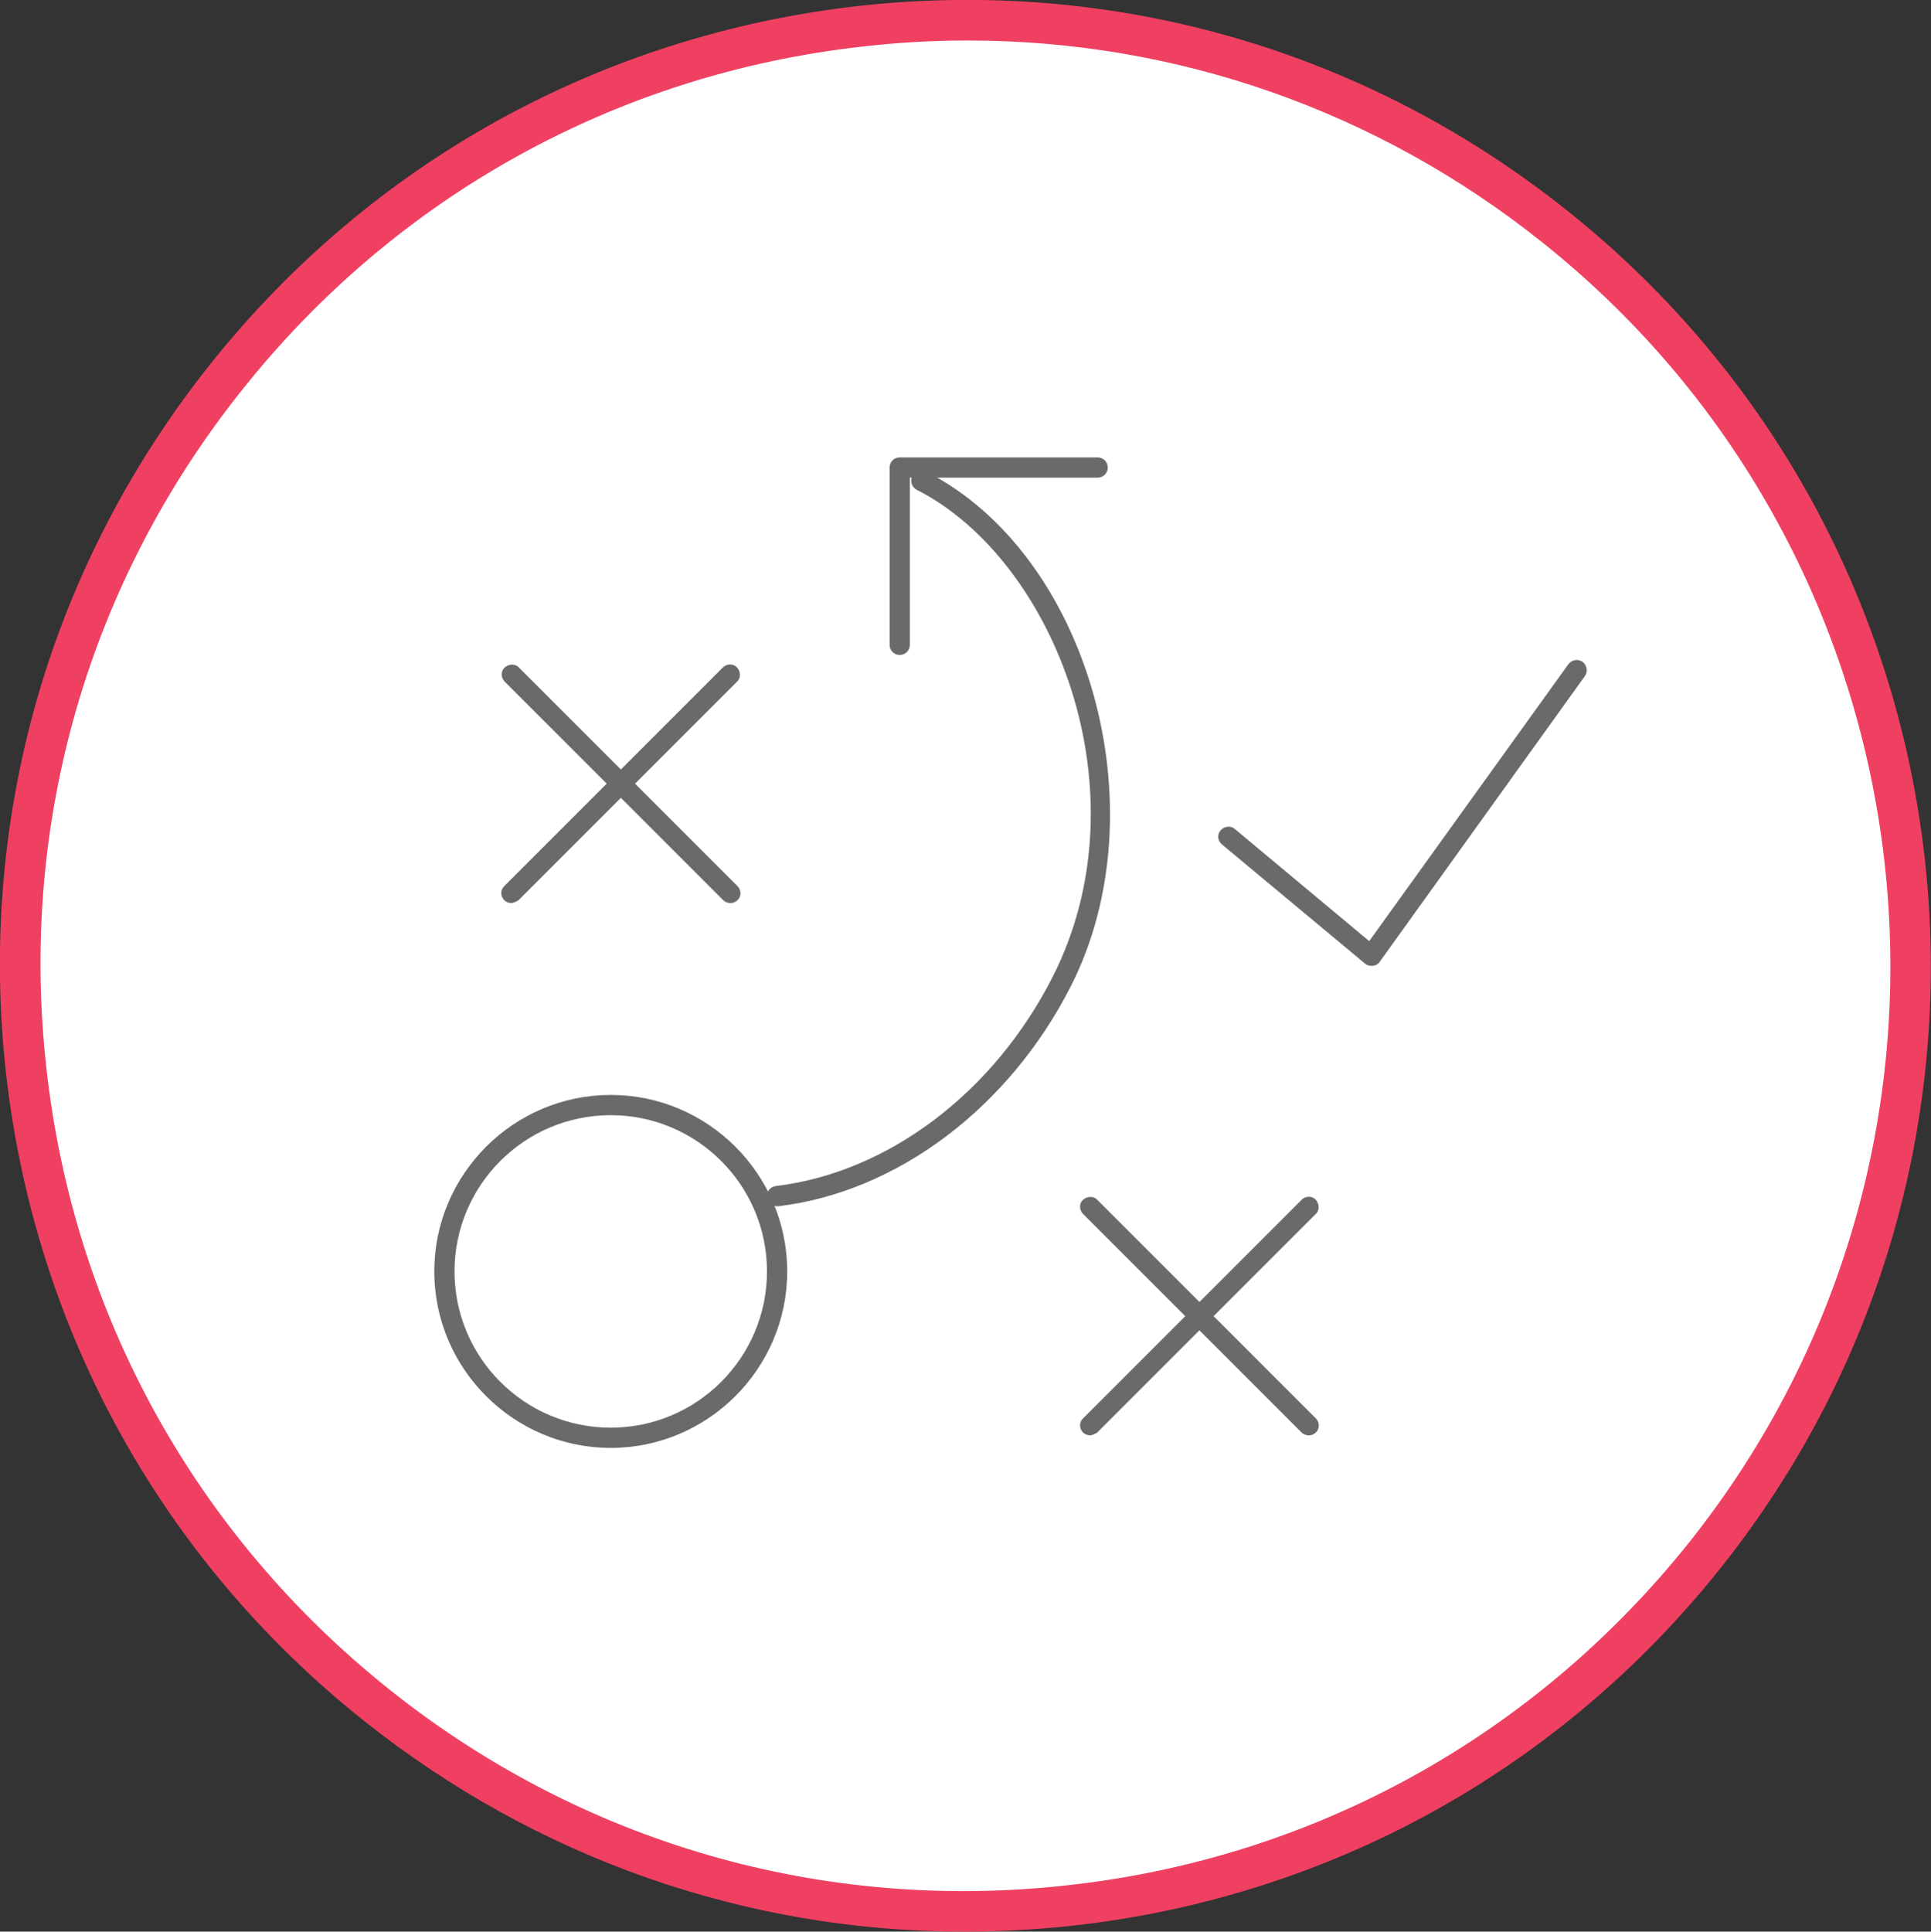 <?xml version="1.0" encoding="UTF-8"?>
<svg id="Layer_2" data-name="Layer 2" xmlns="http://www.w3.org/2000/svg" viewBox="0 0 47.71 47.72">
  <rect x="0" y="0" width="47.71" height="47.72" fill="#333333" stroke="none"/>
  <defs>
    <style>
      .cls-1 {
        fill: #ef4062;
      }

      .cls-1, .cls-2, .cls-3 {
        stroke-width: 0px;
      }

      .cls-2 {
        fill: #696a6c;
      }

      .cls-3 {
        fill: #fff;
      }
    </style>
  </defs>
  <g id="Layer_1-2" data-name="Layer 1">
    <g>
      <g>
        <path class="cls-3" d="M9.3,42.12C-.79,34.08-2.44,19.38,5.6,9.3,13.64-.79,28.34-2.45,38.42,5.6c10.09,8.04,11.74,22.74,3.7,32.82-8.04,10.09-22.74,11.74-32.82,3.7Z"/>
        <path class="cls-1" d="M23.82,47.72c-5.38,0-10.56-1.81-14.83-5.21C4,38.54.87,32.86.15,26.53c-.71-6.33,1.08-12.56,5.05-17.54C9.18,4,14.86.87,21.19.15c6.33-.71,12.56,1.08,17.54,5.06,10.29,8.2,11.98,23.24,3.78,33.53-3.97,4.98-9.65,8.12-15.98,8.83-.91.1-1.82.15-2.72.15ZM23.91,1c-.86,0-1.73.05-2.6.15-6.07.68-11.51,3.69-15.31,8.46C2.18,14.38.46,20.35,1.15,26.42c.68,6.07,3.69,11.5,8.46,15.31h0c4.77,3.81,10.74,5.53,16.81,4.84,6.07-.68,11.5-3.69,15.31-8.46,7.86-9.86,6.23-24.27-3.62-32.12C34.03,2.73,29.06,1,23.91,1Z"/>
      </g>
      <g>
        <g>
          <path class="cls-2" d="M15.09,35.77c-2.4,0-4.36-1.96-4.36-4.36s1.96-4.36,4.36-4.36,4.36,1.96,4.36,4.36-1.96,4.36-4.36,4.36ZM15.09,27.55c-2.13,0-3.86,1.73-3.86,3.86s1.73,3.86,3.86,3.86,3.86-1.73,3.86-3.86-1.73-3.86-3.86-3.86Z"/>
          <path class="cls-2" d="M19.2,29.8c-.12,0-.23-.09-.25-.22-.02-.14.08-.26.22-.28,2.77-.33,5.39-2.31,6.84-5.17,2.31-4.55.05-10.3-3.36-12.03-.12-.06-.17-.21-.11-.34s.21-.17.34-.11c4.02,2.04,5.8,8.34,3.58,12.71-1.53,3.01-4.3,5.09-7.23,5.44,0,0-.02,0-.03,0Z"/>
          <path class="cls-2" d="M22.23,16.18c-.14,0-.25-.11-.25-.25v-4.38c0-.14.11-.25.25-.25h4.89c.14,0,.25.11.25.25s-.11.25-.25.25h-4.64v4.13c0,.14-.11.25-.25.25Z"/>
          <path class="cls-2" d="M12.64,22.31c-.06,0-.13-.02-.18-.07-.1-.1-.1-.26,0-.35l5.4-5.4c.1-.1.26-.1.35,0s.1.26,0,.35l-5.4,5.4s-.11.07-.18.07Z"/>
          <path class="cls-2" d="M18.05,22.31c-.06,0-.13-.02-.18-.07l-5.4-5.4c-.1-.1-.1-.26,0-.35s.26-.1.35,0l5.4,5.4c.1.1.1.26,0,.35-.05.05-.11.07-.18.07Z"/>
          <path class="cls-2" d="M26.94,35.46c-.06,0-.13-.02-.18-.07-.1-.1-.1-.26,0-.35l5.4-5.4c.1-.1.26-.1.35,0s.1.26,0,.35l-5.4,5.4s-.11.07-.18.07Z"/>
          <path class="cls-2" d="M32.34,35.46c-.06,0-.13-.02-.18-.07l-5.4-5.4c-.1-.1-.1-.26,0-.35s.26-.1.35,0l5.4,5.4c.1.1.1.26,0,.35-.05.05-.11.07-.18.07Z"/>
        </g>
        <path class="cls-2" d="M33.88,23.86c-.06,0-.12-.02-.16-.06l-3.53-2.94c-.11-.09-.12-.25-.03-.35.09-.1.25-.12.35-.03l3.32,2.77,4.92-6.84c.08-.11.24-.14.35-.06.11.08.14.24.06.35l-5.07,7.06c-.04.06-.1.09-.17.1,0,0-.02,0-.03,0Z"/>
      </g>
    </g>
  </g>
</svg>
